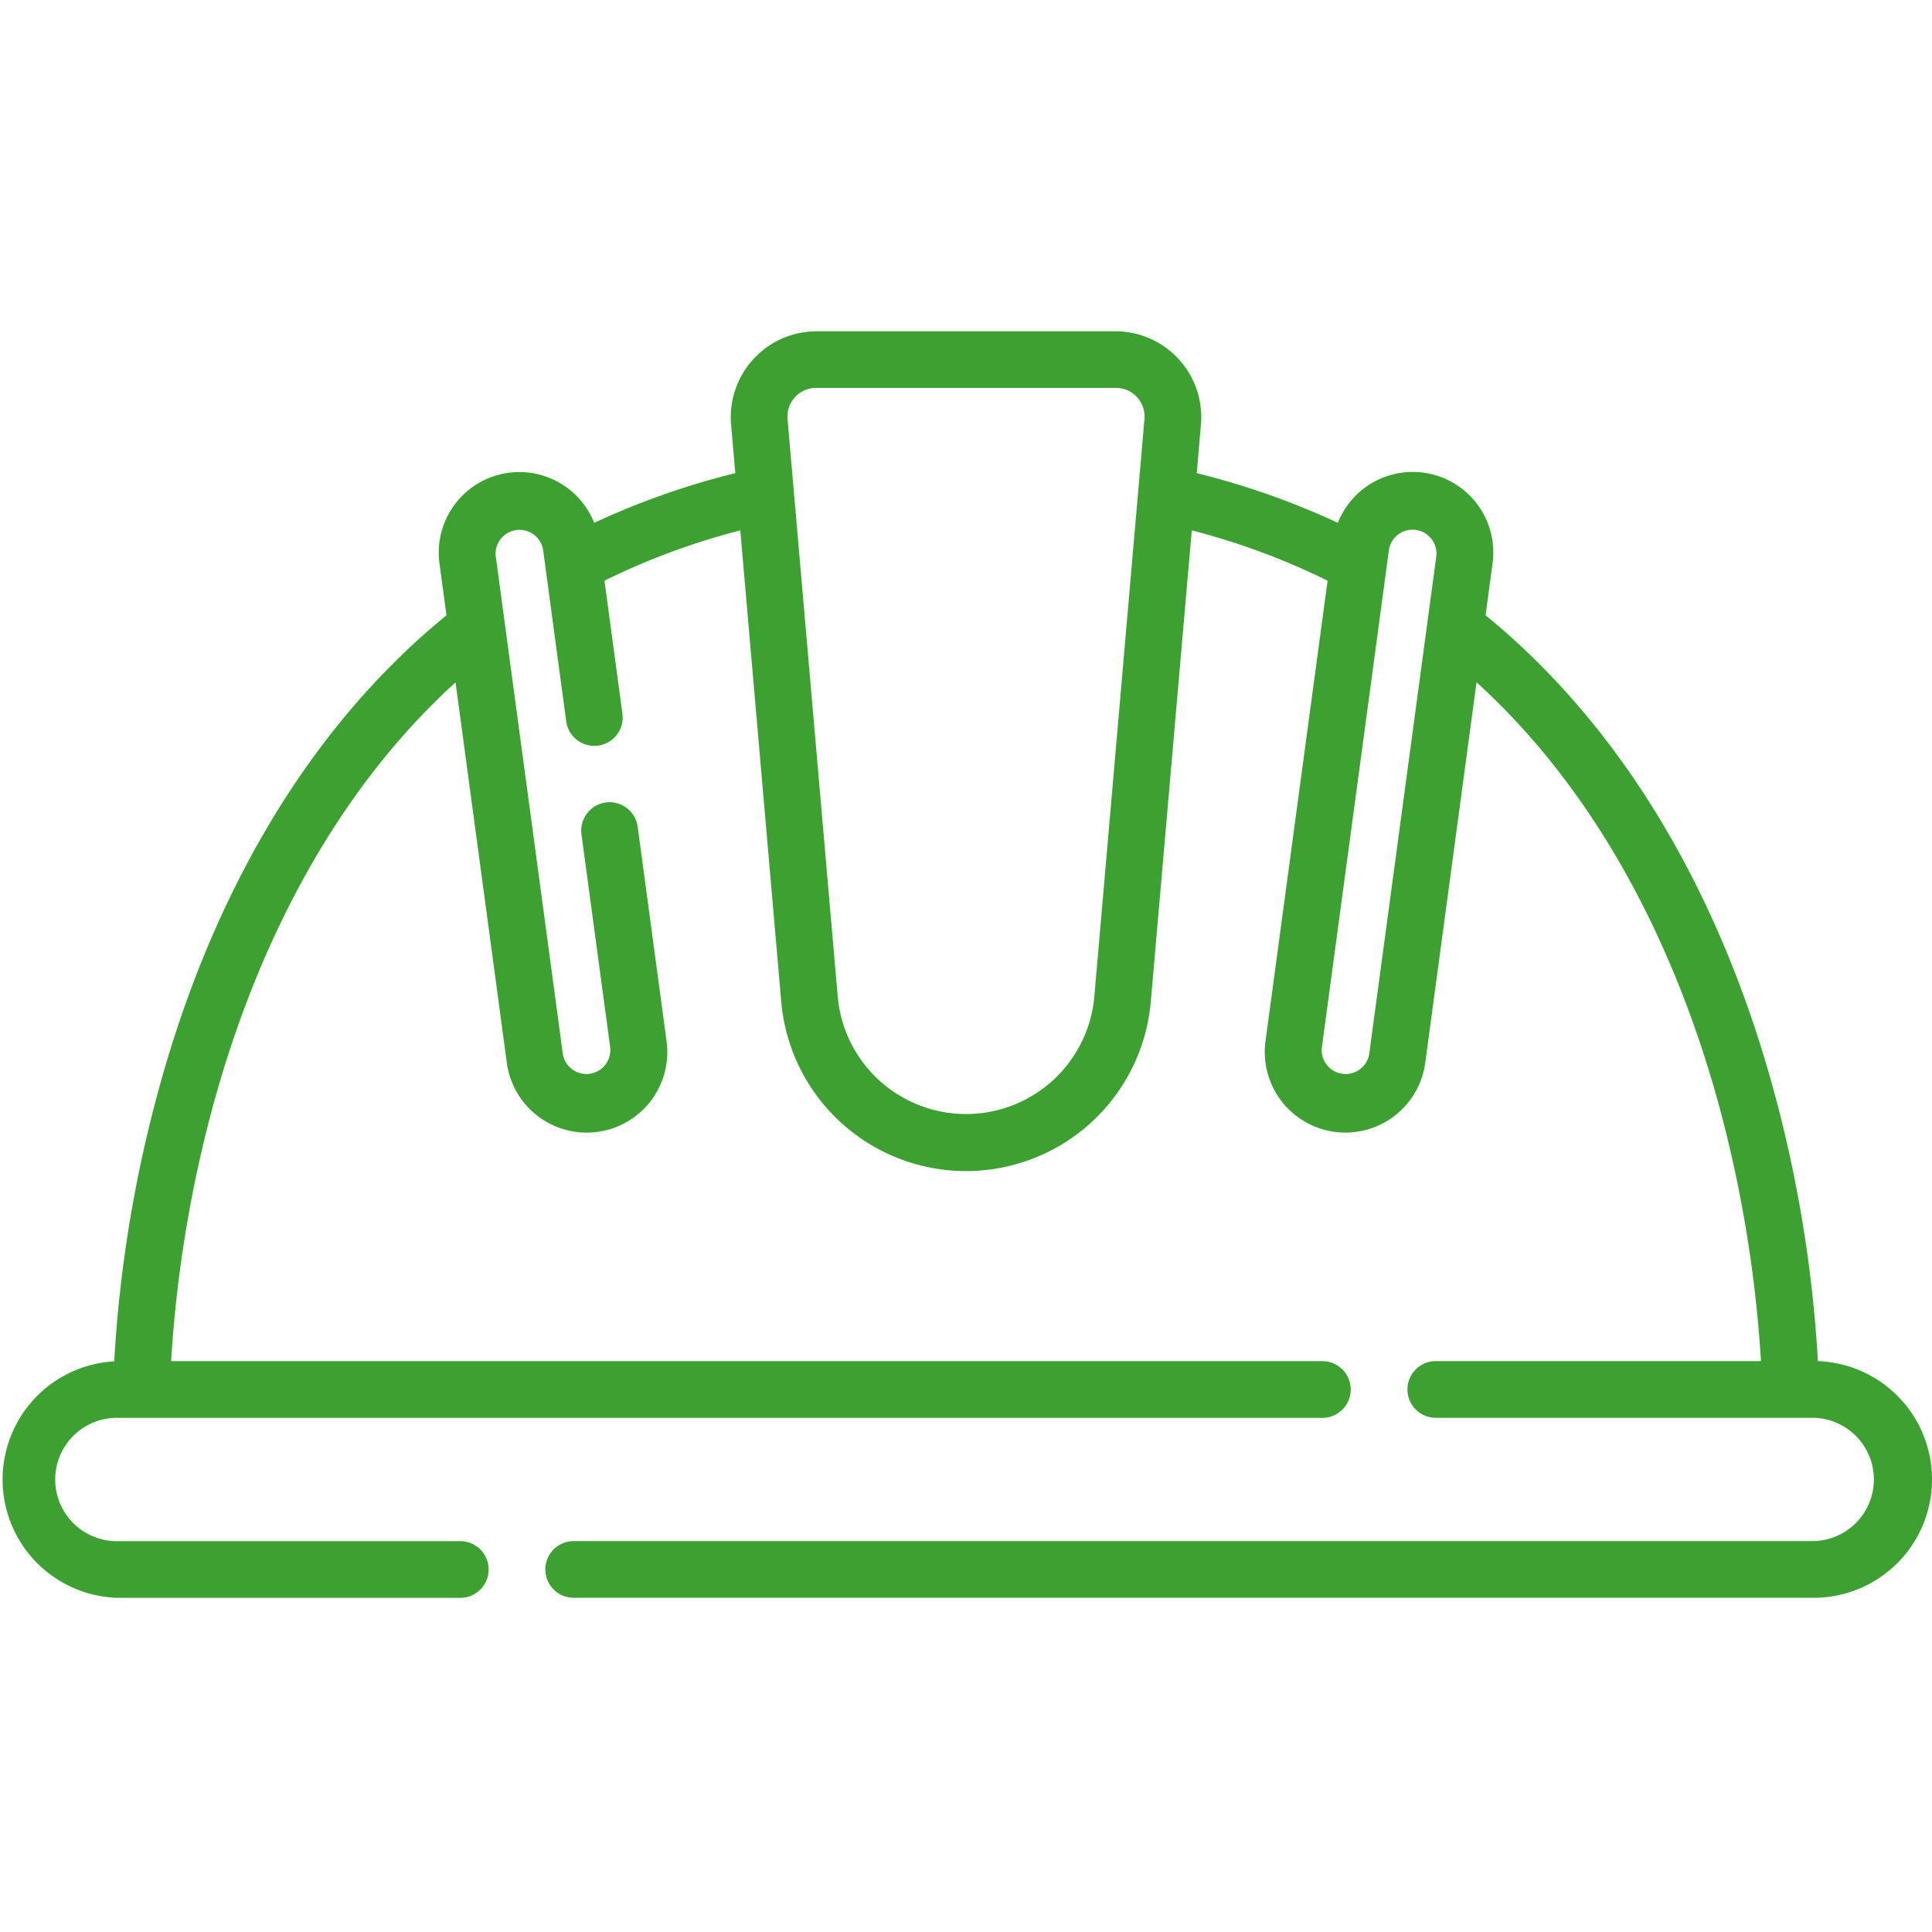 <svg xmlns="http://www.w3.org/2000/svg" xmlns:xlink="http://www.w3.org/1999/xlink" width="105" height="105" viewBox="0 0 105 105">
  <defs>
    <clipPath id="clip-path">
      <rect id="長方形_26309" data-name="長方形 26309" width="105" height="105" transform="translate(1049 880)" fill="#fff" stroke="#707070" stroke-width="1"/>
    </clipPath>
  </defs>
  <g id="bnr_jobs" transform="translate(-1049 -880)" clip-path="url(#clip-path)">
    <g id="helmet" transform="translate(1049 809.84)">
      <path id="パス_5918" data-name="パス 5918" d="M98.8,144.142a71.323,71.323,0,0,0-2.28-14.266C93.544,118.664,88.1,109.6,80.737,103.6l.381-2.825a4.378,4.378,0,0,0-8.409-2.2,41.917,41.917,0,0,0-7.669-2.7l.233-2.687a4.67,4.67,0,0,0-4.606-5.024H44.335a4.671,4.671,0,0,0-4.606,5.024l.233,2.687a41.912,41.912,0,0,0-7.669,2.7,4.379,4.379,0,0,0-8.409,2.2l.381,2.825c-7.36,6-12.806,15.067-15.778,26.28a71.323,71.323,0,0,0-2.28,14.266A6.433,6.433,0,0,0,6.434,157H25.015a1.541,1.541,0,0,0,0-3.082H6.434a3.351,3.351,0,1,1,0-6.7H71.868a1.541,1.541,0,1,0,0-3.082H9.3a69.182,69.182,0,0,1,2.189-13.55c1.856-6.966,5.647-16.406,13.269-23.342l2.78,20.628a4.381,4.381,0,1,0,8.683-1.17l-1.564-11.608a1.541,1.541,0,1,0-3.055.412l1.564,11.608a1.3,1.3,0,0,1-2.574.347l-3.653-27.1a1.3,1.3,0,0,1,2.573-.347l1.26,9.347a1.541,1.541,0,0,0,3.055-.412l-.975-7.231a38.387,38.387,0,0,1,7.381-2.733L42.459,124.6a10.08,10.08,0,0,0,20.084,0L64.77,98.985a38.385,38.385,0,0,1,7.381,2.733L68.783,126.7a4.381,4.381,0,1,0,8.683,1.17l2.78-20.629c7.623,6.936,11.413,16.376,13.269,23.342a69.175,69.175,0,0,1,2.189,13.55H78.033a1.541,1.541,0,0,0,0,3.082H98.571a3.351,3.351,0,0,1,0,6.7H31.179a1.541,1.541,0,1,0,0,3.082H98.57a6.433,6.433,0,0,0,.225-12.862ZM59.473,124.336a7,7,0,0,1-13.943,0L42.8,92.917a1.555,1.555,0,0,1,1.535-1.675H60.668A1.555,1.555,0,0,1,62.2,92.917Zm14.938,3.126a1.3,1.3,0,0,1-2.574-.347l3.653-27.1a1.3,1.3,0,0,1,2.574.347Z" transform="translate(0)" fill="#3da132"/>
    </g>
  </g>
</svg>
